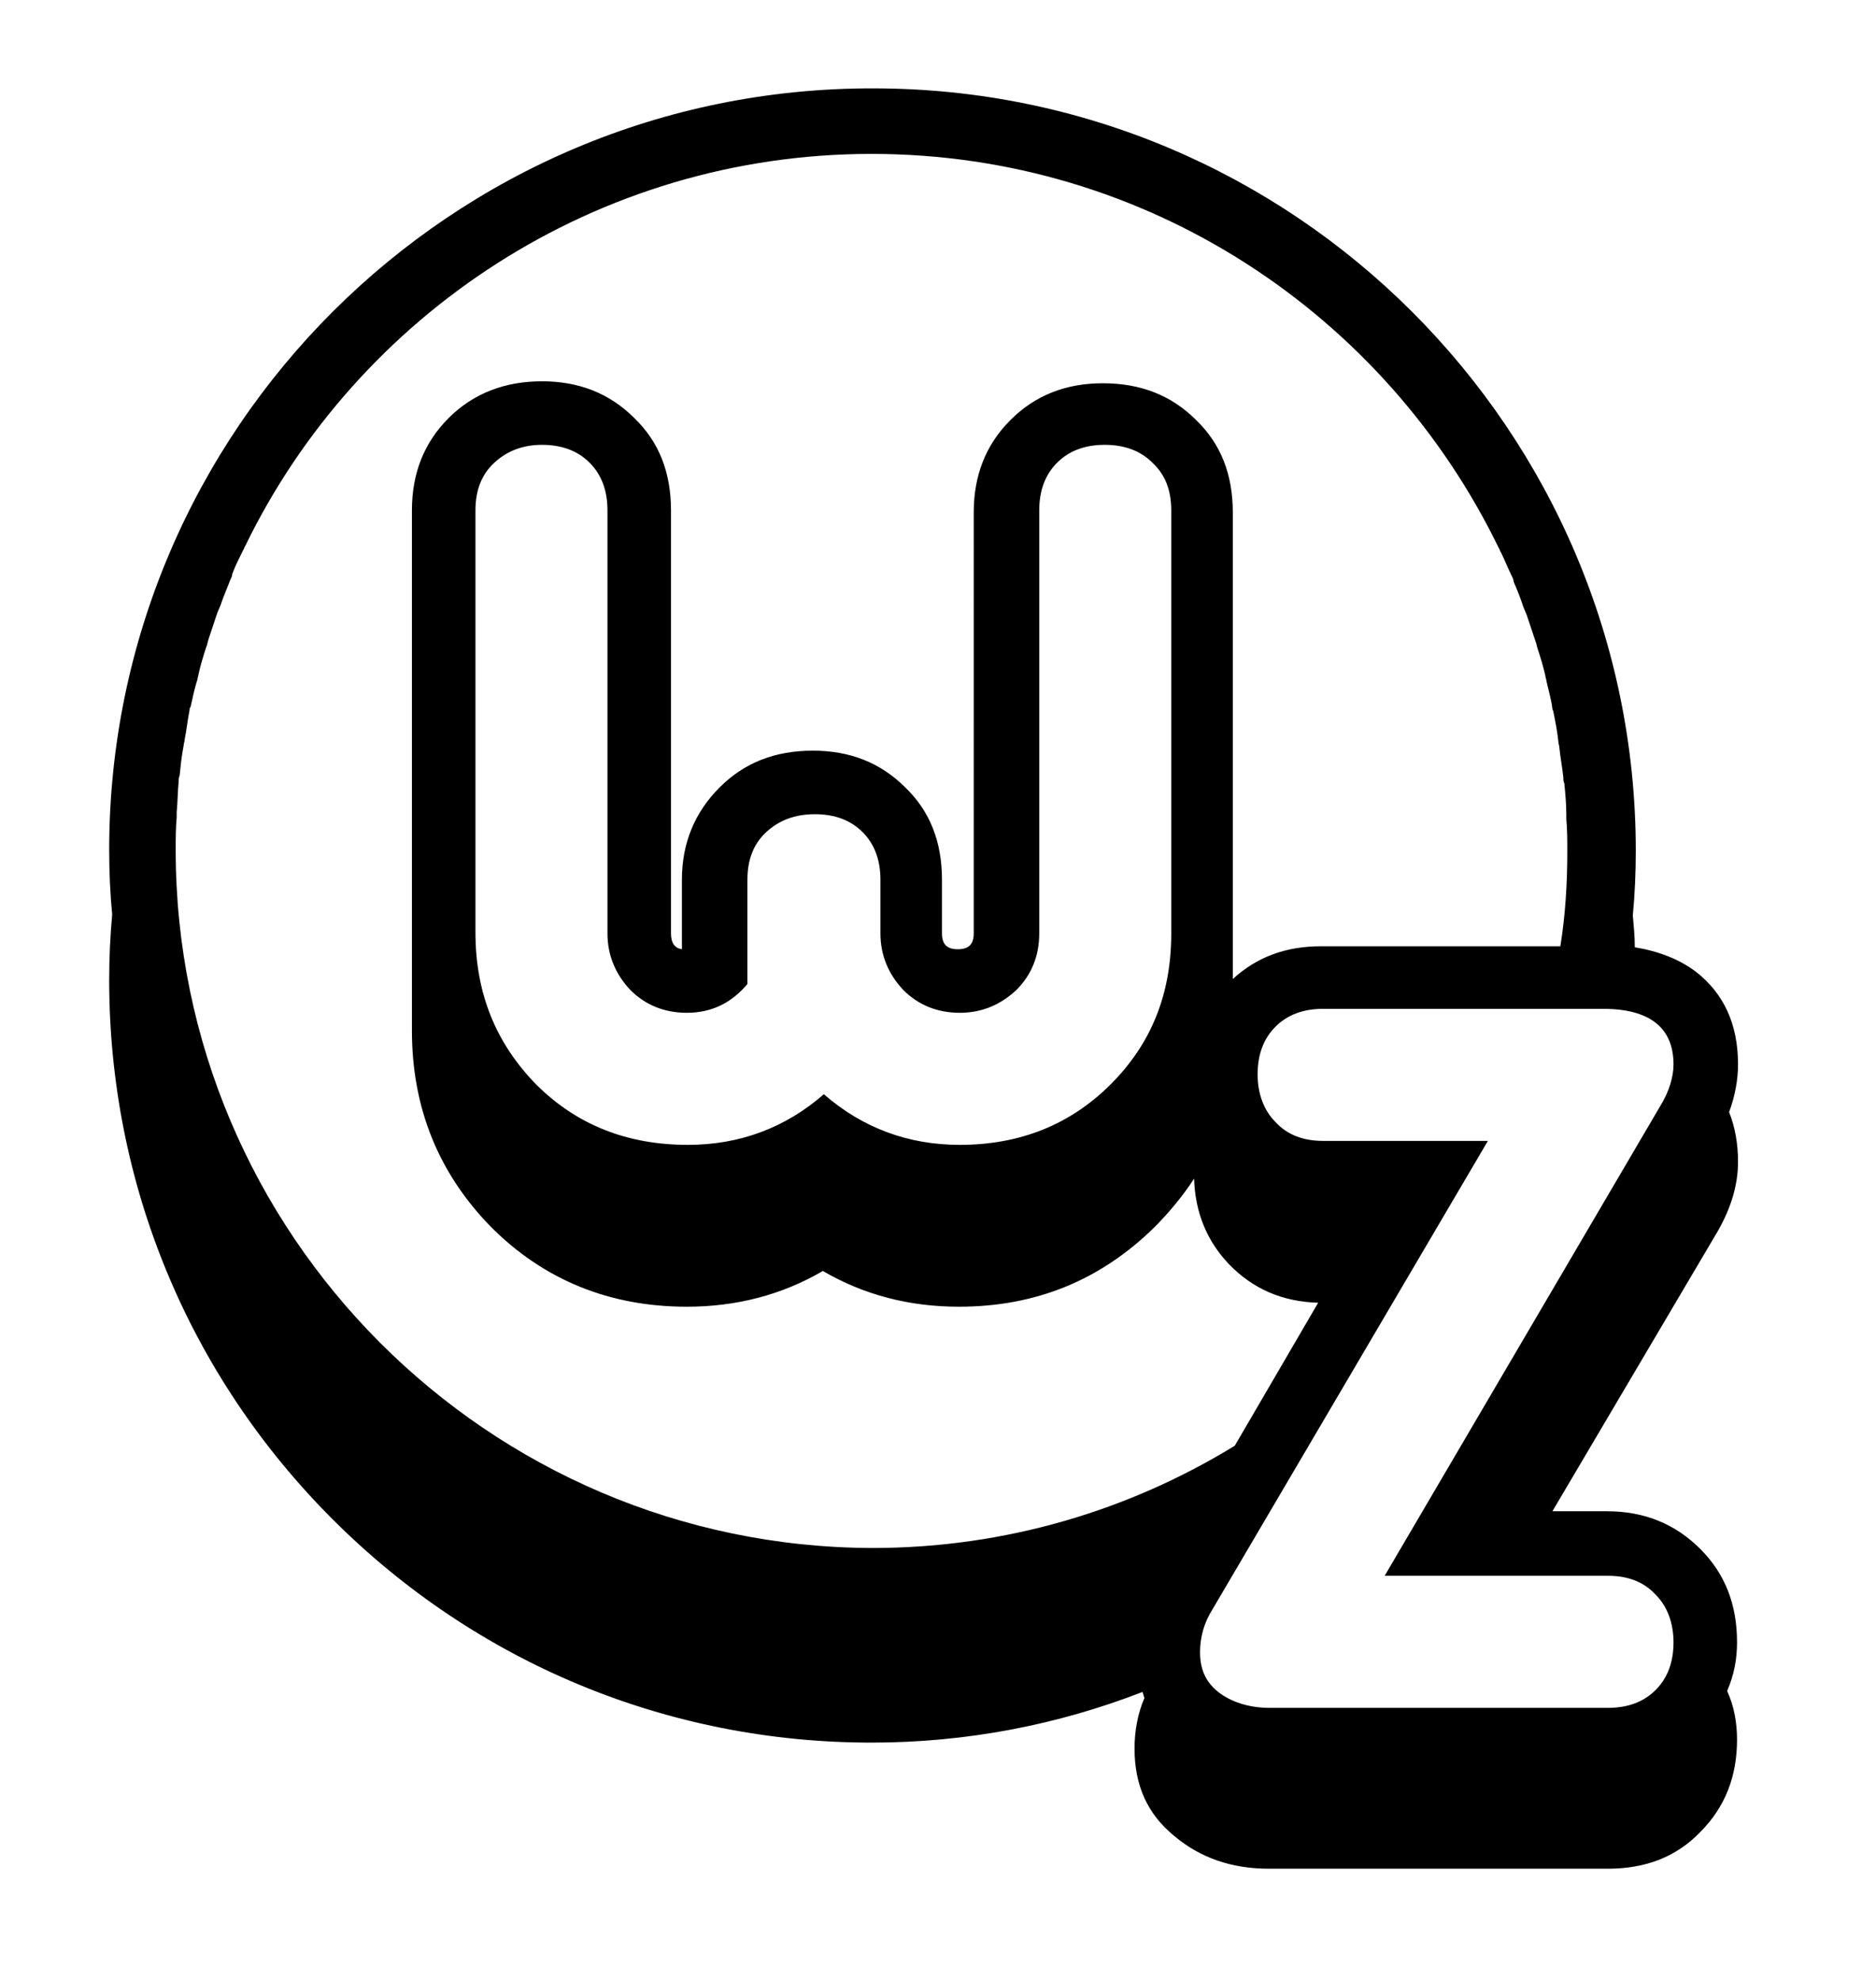 <?xml version="1.0" encoding="utf-8"?>
<!-- Generator: Adobe Illustrator 19.1.0, SVG Export Plug-In . SVG Version: 6.00 Build 0)  -->
<svg version="1.1" id="Ebene_1" xmlns="http://www.w3.org/2000/svg" xmlns:xlink="http://www.w3.org/1999/xlink" x="0px" y="0px"
	 viewBox="0 0 189 199.5" style="enable-background:new 0 0 189 199.5;" xml:space="preserve">
<g>
	<path d="M175.1,117c0-1.8-0.3-3.5-0.9-5c0.6-1.6,0.9-3.3,0.9-4.8c0-4-1.4-7.1-4.2-9.3c-1.7-1.3-3.8-2.1-6.2-2.5
		c0-1.1-0.1-2.1-0.2-3.2c0.2-2.1,0.3-4.3,0.3-6.5c0-42.4-34.5-76.8-76.8-76.8C45.5,8.8,11,43.3,11,85.6c0,2.2,0.1,4.4,0.3,6.5
		c-0.2,2.2-0.3,4.4-0.3,6.6c0,20.5,8,39.8,22.5,54.3c14.5,14.5,33.8,22.5,54.3,22.5c9.6,0,18.8-1.8,27.3-5.1
		c0.1,0.2,0.1,0.4,0.2,0.6c-0.7,1.6-1,3.4-1,5.1c0,3.7,1.3,6.6,4,8.8c2.6,2.2,5.8,3.3,9.5,3.3H162c3.8,0,6.9-1.2,9.3-3.7
		c2.5-2.5,3.7-5.6,3.7-9.3c0-1.7-0.3-3.4-1-4.9c0.7-1.6,1-3.2,1-4.9c0-3.8-1.2-6.9-3.7-9.4c-2.5-2.5-5.6-3.8-9.4-3.8h-5.5l16.3-27.6
		C174.3,122,175.1,119.5,175.1,117z M17.7,85.6c0-1.1,0-2.2,0.1-3.3c0-0.2,0-0.3,0-0.5c0.1-1,0.1-2.1,0.2-3.1c0-0.2,0-0.4,0.1-0.6
		c0.1-1,0.2-2,0.4-3c0-0.2,0.1-0.4,0.1-0.6c0.2-1,0.3-2,0.5-3c0-0.1,0-0.2,0.1-0.3c0.2-0.9,0.4-1.9,0.7-2.8c0-0.2,0.1-0.3,0.1-0.5
		c0.2-0.9,0.5-1.9,0.8-2.8c0.1-0.2,0.1-0.4,0.2-0.7c0.3-0.9,0.6-1.8,0.9-2.7c0.1-0.2,0.2-0.5,0.3-0.7c0.3-0.9,0.7-1.8,1-2.6
		c0.1-0.2,0.2-0.4,0.2-0.6c0.3-0.8,0.7-1.6,1.1-2.4c0.1-0.1,0.1-0.3,0.2-0.4C36,31.7,60.1,15.5,87.8,15.5
		c27.8,0,51.8,16.2,63.2,39.7c0.1,0.1,0.1,0.3,0.2,0.4c0.4,0.8,0.7,1.6,1.1,2.4c0.1,0.2,0.2,0.4,0.2,0.6c0.4,0.9,0.7,1.7,1,2.6
		c0.1,0.2,0.2,0.5,0.3,0.7c0.3,0.9,0.6,1.8,0.9,2.7c0.1,0.2,0.1,0.4,0.2,0.7c0.3,0.9,0.6,1.9,0.8,2.8c0,0.2,0.1,0.3,0.1,0.5
		c0.2,0.9,0.5,1.9,0.6,2.8c0,0.1,0.1,0.2,0.1,0.3c0.2,1,0.4,2,0.5,3c0,0.2,0.1,0.4,0.1,0.6c0.1,1,0.3,2,0.4,3c0,0.2,0,0.4,0.1,0.6
		c0.1,1,0.2,2.1,0.2,3.1c0,0.1,0,0.3,0,0.5c0.1,1.1,0.1,2.2,0.1,3.3c0,3.2-0.2,6.4-0.7,9.5h-24.1c-3.6,0-6.5,1.1-8.9,3.3v-47
		c0-3.8-1.2-6.9-3.7-9.3c-2.5-2.5-5.6-3.7-9.4-3.7c-3.7,0-6.8,1.2-9.3,3.7c-2.5,2.5-3.7,5.6-3.7,9.3V94c0,1.1-0.5,1.6-1.6,1.6
		c-1.1,0-1.6-0.5-1.6-1.6v-5.4c0-3.8-1.2-6.9-3.7-9.3c-2.5-2.5-5.6-3.7-9.3-3.7c-3.8,0-6.9,1.2-9.4,3.7c-2.5,2.5-3.8,5.6-3.8,9.3v7
		C68,95.5,67.6,95,67.6,94V51.4c0-3.8-1.2-6.9-3.7-9.3c-2.5-2.5-5.6-3.7-9.3-3.7c-3.7,0-6.9,1.2-9.4,3.7c-2.5,2.5-3.7,5.6-3.7,9.3
		v52.4c0,7.8,2.7,14.4,8,19.8c5.3,5.3,11.9,8,19.7,8c5,0,9.6-1.2,13.7-3.6c4.1,2.4,8.7,3.6,13.7,3.6c7.8,0,14.3-2.7,19.7-8
		c1.5-1.5,2.9-3.2,4-4.9c0.1,3.4,1.3,6.3,3.5,8.6c2.4,2.5,5.4,3.8,9,3.9l-8.4,14.4c-10.6,6.5-23.1,10.3-36.5,10.3
		C49.2,155.8,17.7,124.3,17.7,85.6z M63.5,99.7c1.5,1.5,3.4,2.3,5.7,2.3c2.5,0,4.5-1,6.1-2.9V88.6c0-2,0.6-3.6,1.9-4.8
		c1.3-1.2,2.9-1.8,4.9-1.8c2,0,3.6,0.6,4.8,1.8c1.2,1.2,1.8,2.8,1.8,4.8V94c0,2.2,0.8,4.1,2.3,5.7c1.5,1.5,3.4,2.3,5.7,2.3
		c2.2,0,4.1-0.8,5.7-2.3c1.5-1.5,2.3-3.4,2.3-5.7V51.4c0-2,0.6-3.6,1.8-4.8c1.2-1.2,2.8-1.8,4.8-1.8s3.6,0.6,4.8,1.8
		c1.3,1.2,1.9,2.8,1.9,4.8V94c0,6.1-2,11.1-6.1,15.2c-4.1,4.1-9.2,6.1-15.2,6.1c-5.2,0-9.8-1.7-13.7-5.1c-3.9,3.4-8.5,5.1-13.7,5.1
		c-6.1,0-11.2-2-15.3-6.1c-4-4.1-6.1-9.1-6.1-15.3V51.4c0-2,0.6-3.6,1.9-4.8c1.3-1.2,2.9-1.8,4.8-1.8c2,0,3.6,0.6,4.8,1.8
		c1.2,1.2,1.8,2.8,1.8,4.8V94C61.2,96.2,62,98.1,63.5,99.7z M167.2,111.5l-27.7,47.2H162c2,0,3.6,0.6,4.8,1.9
		c1.2,1.2,1.8,2.9,1.8,4.8c0,2-0.6,3.6-1.8,4.8c-1.2,1.2-2.8,1.8-4.8,1.8h-34.1c-1.9,0-3.6-0.5-4.9-1.4c-1.4-1-2.1-2.3-2.1-4.2
		c0-1.5,0.4-3,1.3-4.4l27.7-47.1h-16.6c-2,0-3.6-0.6-4.8-1.9c-1.2-1.2-1.8-2.9-1.8-4.8c0-2,0.6-3.6,1.8-4.8c1.2-1.2,2.8-1.8,4.8-1.8
		h28.2c4.7,0,7.1,1.9,7.1,5.6C168.6,108.4,168.2,109.9,167.2,111.5z"/>
</g>
</svg>
